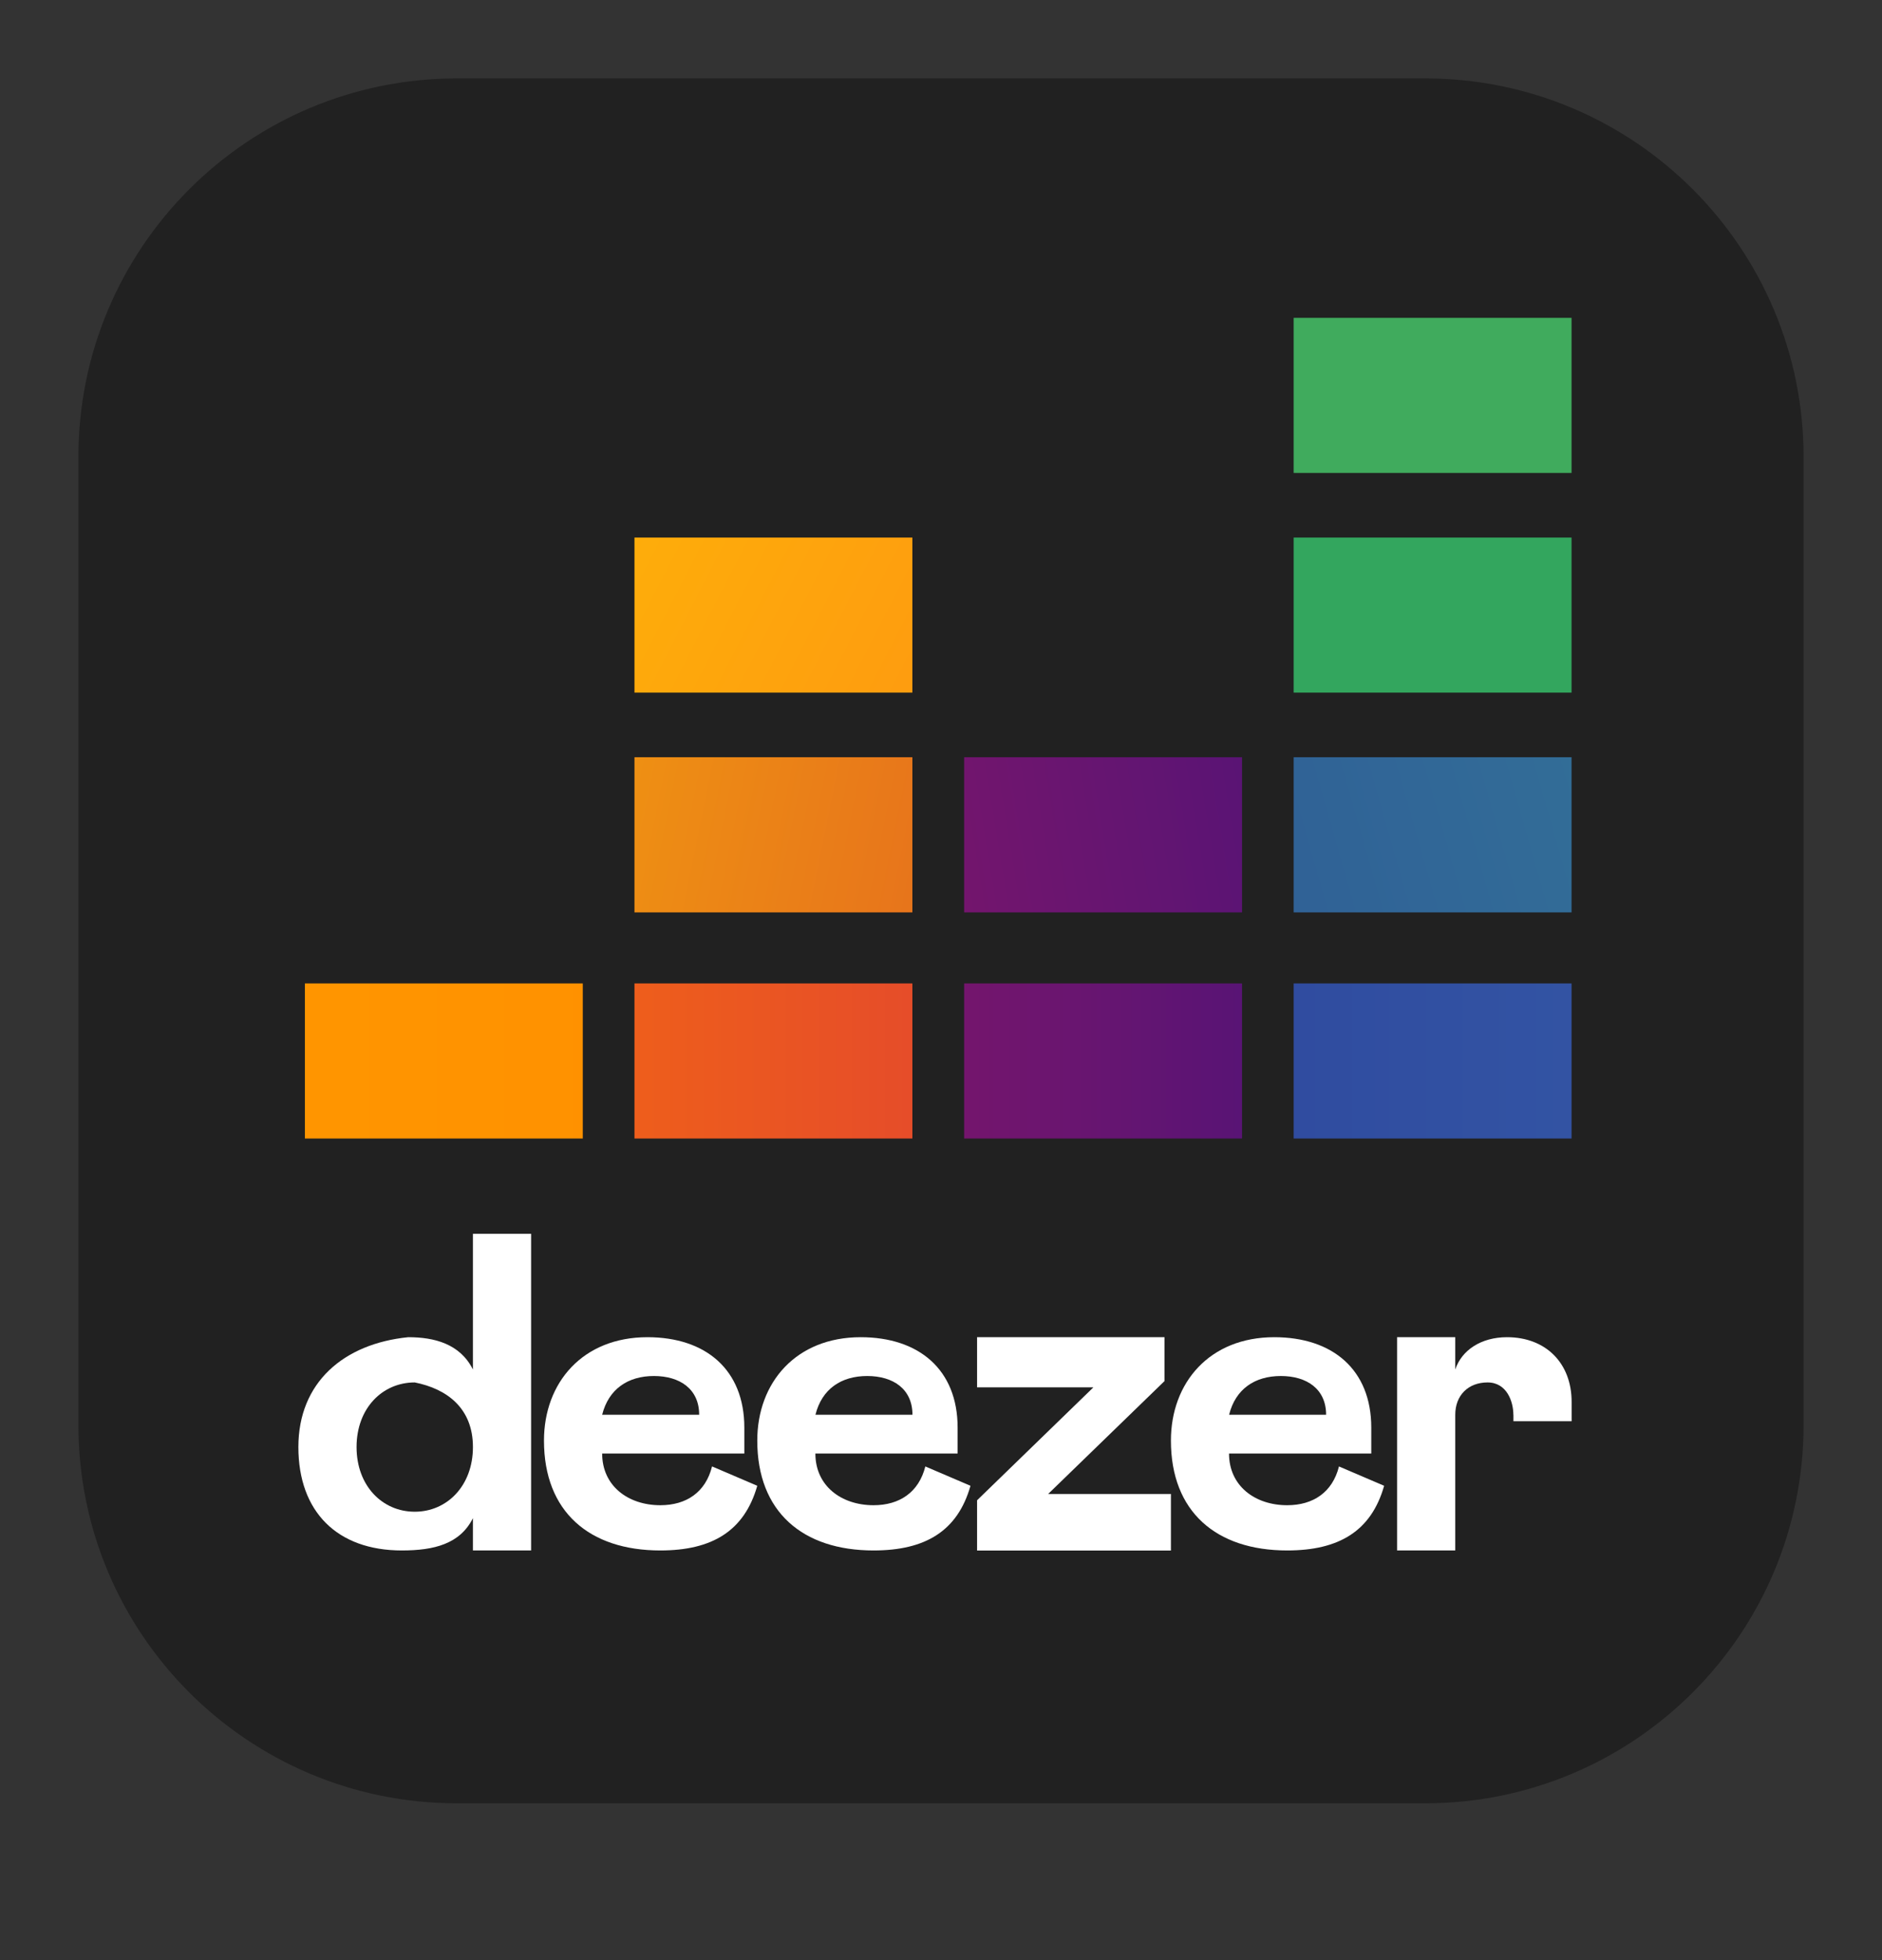 <svg width="24" height="25" viewBox="0 0 24 25" fill="none" xmlns="http://www.w3.org/2000/svg">
<rect x="0" y="0" width="24" height="25" fill="#333333" stroke="none"/>
<path d="M18.173 1H5.827C3.161 1 1 3.161 1 5.827V18.173C1 20.839 3.161 23 5.827 23H18.173C20.839 23 23 20.839 23 18.173V5.827C23 3.161 20.839 1 18.173 1Z" fill="#212121"/>
<path d="M20.041 4.054H16.497V6.032H20.041V4.054Z" fill="#40AB5D"/>
<path d="M20.041 6.856H16.497V8.834H20.041V6.856Z" fill="url(#paint0_linear_205_6967)"/>
<path d="M20.041 9.658H16.497V11.637H20.041V9.658Z" fill="url(#paint1_linear_205_6967)"/>
<path d="M7.432 12.543H3.888V14.521H7.432V12.543Z" fill="url(#paint2_linear_205_6967)"/>
<path d="M11.635 12.543H8.091V14.521H11.635V12.543Z" fill="url(#paint3_linear_205_6967)"/>
<path d="M15.839 12.543H12.295V14.521H15.839V12.543Z" fill="url(#paint4_linear_205_6967)"/>
<path d="M20.041 12.543H16.497V14.521H20.041V12.543Z" fill="url(#paint5_linear_205_6967)"/>
<path d="M15.839 9.658H12.295V11.637H15.839V9.658Z" fill="url(#paint6_linear_205_6967)"/>
<path d="M11.635 9.658H8.091V11.637H11.635V9.658Z" fill="url(#paint7_linear_205_6967)"/>
<path d="M11.635 6.856H8.091V8.834H11.635V6.856Z" fill="url(#paint8_linear_205_6967)"/>
<path d="M3.805 18.456C3.805 19.281 4.3 19.775 5.124 19.775C5.536 19.775 5.866 19.692 6.031 19.363V19.775H6.773V15.736H6.031V17.467C5.866 17.138 5.537 17.055 5.206 17.055C4.382 17.138 3.805 17.633 3.805 18.456ZM6.031 18.456C6.031 18.95 5.701 19.281 5.289 19.281C4.876 19.281 4.547 18.951 4.547 18.456C4.547 17.961 4.876 17.632 5.289 17.632C5.701 17.714 6.031 17.961 6.031 18.456Z" fill="white"/>
<path d="M9.08 18.704C8.998 19.034 8.751 19.198 8.421 19.198C8.009 19.198 7.679 18.951 7.679 18.539H9.492V18.209C9.492 17.467 8.998 17.055 8.256 17.055C7.432 17.055 6.937 17.633 6.937 18.374C6.937 19.281 7.515 19.775 8.421 19.775C9.08 19.775 9.492 19.528 9.657 18.95L9.08 18.703L9.08 18.704ZM7.679 18.044C7.762 17.715 8.009 17.55 8.339 17.55C8.669 17.55 8.916 17.715 8.916 18.044H7.679Z" fill="white"/>
<path d="M11.8 18.704C11.717 19.034 11.47 19.198 11.14 19.198C10.728 19.198 10.398 18.951 10.398 18.539H12.212V18.209C12.212 17.467 11.717 17.055 10.976 17.055C10.151 17.055 9.657 17.633 9.657 18.374C9.657 19.281 10.234 19.775 11.14 19.775C11.8 19.775 12.212 19.528 12.376 18.95L11.799 18.703L11.8 18.704ZM10.399 18.044C10.481 17.715 10.728 17.55 11.059 17.55C11.389 17.55 11.636 17.715 11.636 18.044H10.399Z" fill="white"/>
<path d="M14.932 19.055H13.366L14.85 17.615V17.055H12.46V17.695H13.943L12.46 19.135V19.776H14.932V19.055Z" fill="white"/>
<path d="M17.075 18.704C16.992 19.034 16.745 19.198 16.415 19.198C16.003 19.198 15.673 18.951 15.673 18.539H17.487V18.209C17.487 17.467 16.992 17.055 16.25 17.055C15.426 17.055 14.932 17.633 14.932 18.374C14.932 19.281 15.509 19.775 16.415 19.775C17.075 19.775 17.487 19.528 17.651 18.95L17.074 18.703L17.075 18.704ZM15.674 18.044C15.756 17.715 16.003 17.55 16.334 17.55C16.664 17.55 16.911 17.715 16.911 18.044H15.674Z" fill="white"/>
<path d="M19.3 18.044V18.127H20.042V17.88C20.042 17.386 19.713 17.055 19.218 17.055C18.888 17.055 18.64 17.22 18.558 17.467V17.055H17.816V19.775H18.558V18.044C18.558 17.797 18.723 17.632 18.97 17.632C19.217 17.632 19.299 17.879 19.299 18.044L19.3 18.044Z" fill="white"/>
<defs>
<linearGradient id="paint0_linear_205_6967" x1="12.11" y1="24.061" x2="11.448" y2="0.852" gradientUnits="userSpaceOnUse">
<stop stop-color="#358C7B"/>
<stop offset="0.53" stop-color="#33A65E"/>
</linearGradient>
<linearGradient id="paint1_linear_205_6967" x1="0.524" y1="22.47" x2="26.528" y2="15.073" gradientUnits="userSpaceOnUse">
<stop stop-color="#222B90"/>
<stop offset="1" stop-color="#367B99"/>
</linearGradient>
<linearGradient id="paint2_linear_205_6967" x1="0.807" y1="12" x2="22.457" y2="12" gradientUnits="userSpaceOnUse">
<stop stop-color="#FF9900"/>
<stop offset="1" stop-color="#FF8000"/>
</linearGradient>
<linearGradient id="paint3_linear_205_6967" x1="0.883" y1="12" x2="22.534" y2="12" gradientUnits="userSpaceOnUse">
<stop stop-color="#FF8000"/>
<stop offset="1" stop-color="#CC1953"/>
</linearGradient>
<linearGradient id="paint4_linear_205_6967" x1="0.955" y1="12" x2="22.605" y2="12" gradientUnits="userSpaceOnUse">
<stop stop-color="#CC1953"/>
<stop offset="1" stop-color="#241284"/>
</linearGradient>
<linearGradient id="paint5_linear_205_6967" x1="1" y1="12" x2="22.655" y2="12" gradientUnits="userSpaceOnUse">
<stop stop-color="#222B90"/>
<stop offset="1" stop-color="#3559A6"/>
</linearGradient>
<linearGradient id="paint6_linear_205_6967" x1="-0.005" y1="18.283" x2="24.694" y2="14.252" gradientUnits="userSpaceOnUse">
<stop stop-color="#CC1953"/>
<stop offset="1" stop-color="#241284"/>
</linearGradient>
<linearGradient id="paint7_linear_205_6967" x1="0.273" y1="4.351" x2="25.493" y2="9.475" gradientUnits="userSpaceOnUse">
<stop stop-color="#FFCC00"/>
<stop offset="1" stop-color="#CE1938"/>
</linearGradient>
<linearGradient id="paint8_linear_205_6967" x1="2.969" y1="-2.929" x2="29.313" y2="10.641" gradientUnits="userSpaceOnUse">
<stop stop-color="#FFD100"/>
<stop offset="1" stop-color="#FD5A22"/>
</linearGradient>
</defs>
</svg>

